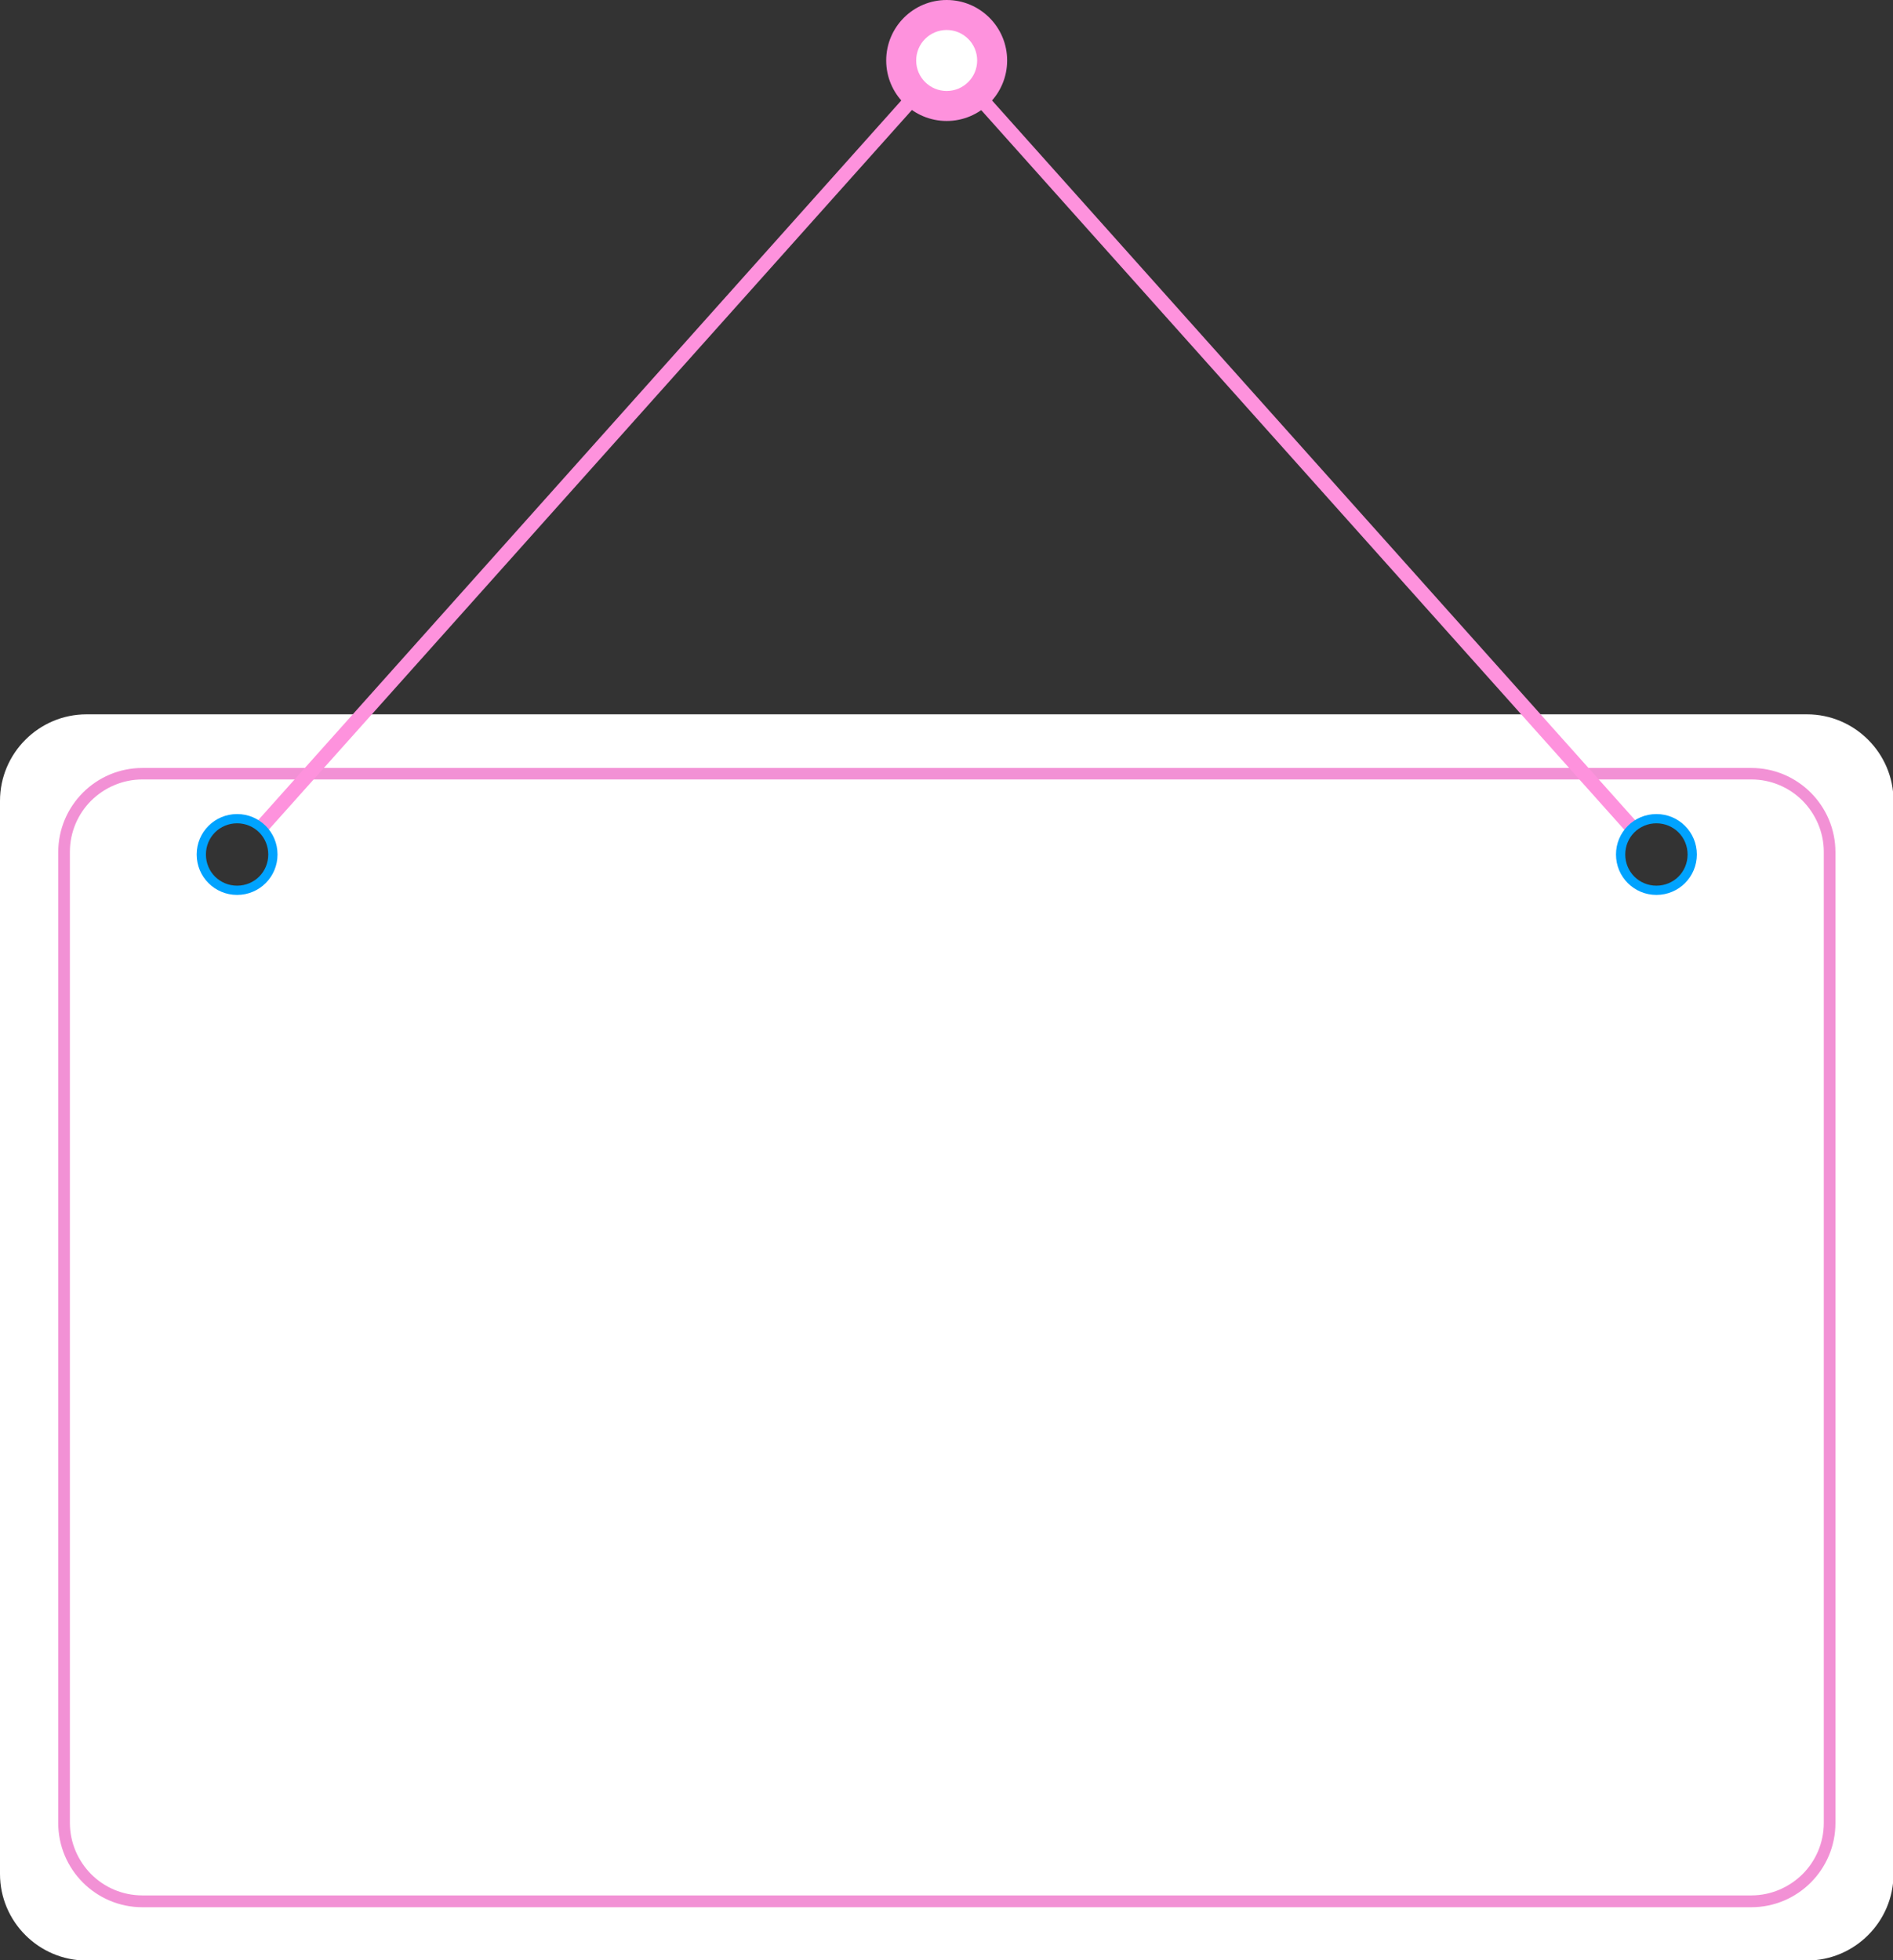 <?xml version="1.0" encoding="UTF-8" standalone="no"?><svg xmlns="http://www.w3.org/2000/svg" xmlns:xlink="http://www.w3.org/1999/xlink" clip-rule="evenodd" fill="#000000" fill-rule="evenodd" height="114.4" image-rendering="optimizeQuality" preserveAspectRatio="xMidYMid meet" shape-rendering="geometricPrecision" text-rendering="geometricPrecision" version="1" viewBox="0.0 0.0 110.5 114.4" width="110.5" zoomAndPan="magnify"><rect x="0.0" y="0.0" width="110.5" height="114.4" fill="#333333" stroke="none"/><g><g id="change1_1"><path d="M5.05 41.69l100.43 0c2.78,0 5.05,2.27 5.05,5.05l0 62.63c0,2.78 -2.27,5.05 -5.05,5.05l-100.43 0c-2.78,0 -5.05,-2.27 -5.05,-5.05l0 -62.63c0,-2.78 2.27,-5.05 5.05,-5.05zm91.64 6.09c1.16,0 2.1,0.94 2.1,2.1 0,1.16 -0.94,2.1 -2.1,2.1 -1.16,0 -2.1,-0.94 -2.1,-2.1 0,-1.16 0.94,-2.1 2.1,-2.1zm-82.85 0c1.16,0 2.1,0.94 2.1,2.1 0,1.16 -0.94,2.1 -2.1,2.1 -1.16,0 -2.1,-0.94 -2.1,-2.1 0,-1.16 0.94,-2.1 2.1,-2.1z" fill="#ffffff"/></g><g id="change2_1"><path d="M8.31 44.82l93.92 0c1.35,0 2.58,0.55 3.47,1.44 0.89,0.89 1.44,2.12 1.44,3.47l0 56.67c0,1.35 -0.55,2.58 -1.44,3.47 -0.89,0.89 -2.12,1.44 -3.47,1.44l-93.92 0c-1.35,0 -2.58,-0.55 -3.47,-1.44 -0.89,-0.89 -1.44,-2.12 -1.44,-3.47l0 -56.67c0,-1.35 0.55,-2.58 1.44,-3.47 0.89,-0.89 2.12,-1.44 3.47,-1.44zm93.92 0.67l-93.92 0c-1.16,0 -2.22,0.48 -2.99,1.24 -0.77,0.77 -1.24,1.83 -1.24,2.99l0 56.67c0,1.16 0.48,2.22 1.24,2.99 0.77,0.77 1.83,1.24 2.99,1.24l93.92 0c1.16,0 2.22,-0.48 2.99,-1.24 0.77,-0.77 1.24,-1.83 1.24,-2.99l0 -56.67c0,-1.16 -0.48,-2.22 -1.24,-2.99 -0.77,-0.77 -1.83,-1.24 -2.99,-1.24z" fill="#f291d5" fill-rule="nonzero"/></g><g id="change3_1"><circle cx="55.26" cy="3.53" fill="#fe92dd" r="3.53"/></g><g id="change3_2"><path d="M14.89 48.07l40.37 -45.17 40.37 45.17c-0.24,0.14 -0.46,0.33 -0.63,0.56l-39.75 -44.47 -39.75 44.47c-0.17,-0.23 -0.38,-0.42 -0.63,-0.56z" fill="#fe92dd" fill-rule="nonzero"/></g><g id="change4_1"><path d="M13.84 47.51c0.65,0 1.24,0.26 1.67,0.69 0.43,0.43 0.69,1.02 0.69,1.67 0,0.65 -0.26,1.24 -0.69,1.67 -0.43,0.43 -1.02,0.69 -1.67,0.69 -0.65,0 -1.24,-0.26 -1.67,-0.69 -0.43,-0.43 -0.69,-1.02 -0.69,-1.67 0,-0.65 0.26,-1.24 0.69,-1.67 0.43,-0.43 1.02,-0.69 1.67,-0.69zm1.29 1.07c-0.33,-0.33 -0.79,-0.53 -1.29,-0.53 -0.5,0 -0.96,0.2 -1.29,0.53 -0.33,0.33 -0.53,0.79 -0.53,1.29 0,0.5 0.2,0.96 0.53,1.29 0.33,0.33 0.79,0.53 1.29,0.53 0.5,0 0.96,-0.2 1.29,-0.53 0.33,-0.33 0.53,-0.79 0.53,-1.29 0,-0.5 -0.2,-0.96 -0.53,-1.29z" fill="#00a3ff" fill-rule="nonzero"/></g><g id="change4_2"><path d="M96.69 47.51c0.65,0 1.24,0.26 1.67,0.69 0.43,0.43 0.69,1.02 0.69,1.67 0,0.65 -0.26,1.24 -0.69,1.67 -0.43,0.43 -1.02,0.69 -1.67,0.69 -0.65,0 -1.24,-0.26 -1.67,-0.69 -0.43,-0.43 -0.69,-1.02 -0.69,-1.67 0,-0.65 0.26,-1.24 0.69,-1.67 0.43,-0.43 1.02,-0.69 1.67,-0.69zm1.29 1.07c-0.33,-0.33 -0.79,-0.53 -1.29,-0.53 -0.5,0 -0.96,0.2 -1.29,0.53 -0.33,0.33 -0.53,0.79 -0.53,1.29 0,0.5 0.2,0.96 0.53,1.29 0.33,0.33 0.79,0.53 1.29,0.53 0.5,0 0.96,-0.2 1.29,-0.53 0.33,-0.33 0.53,-0.79 0.53,-1.29 0,-0.5 -0.2,-0.96 -0.53,-1.29z" fill="#00a3ff" fill-rule="nonzero"/></g><g id="change1_2"><circle cx="55.26" cy="3.53" fill="#ffffff" r="1.78"/></g></g></svg>